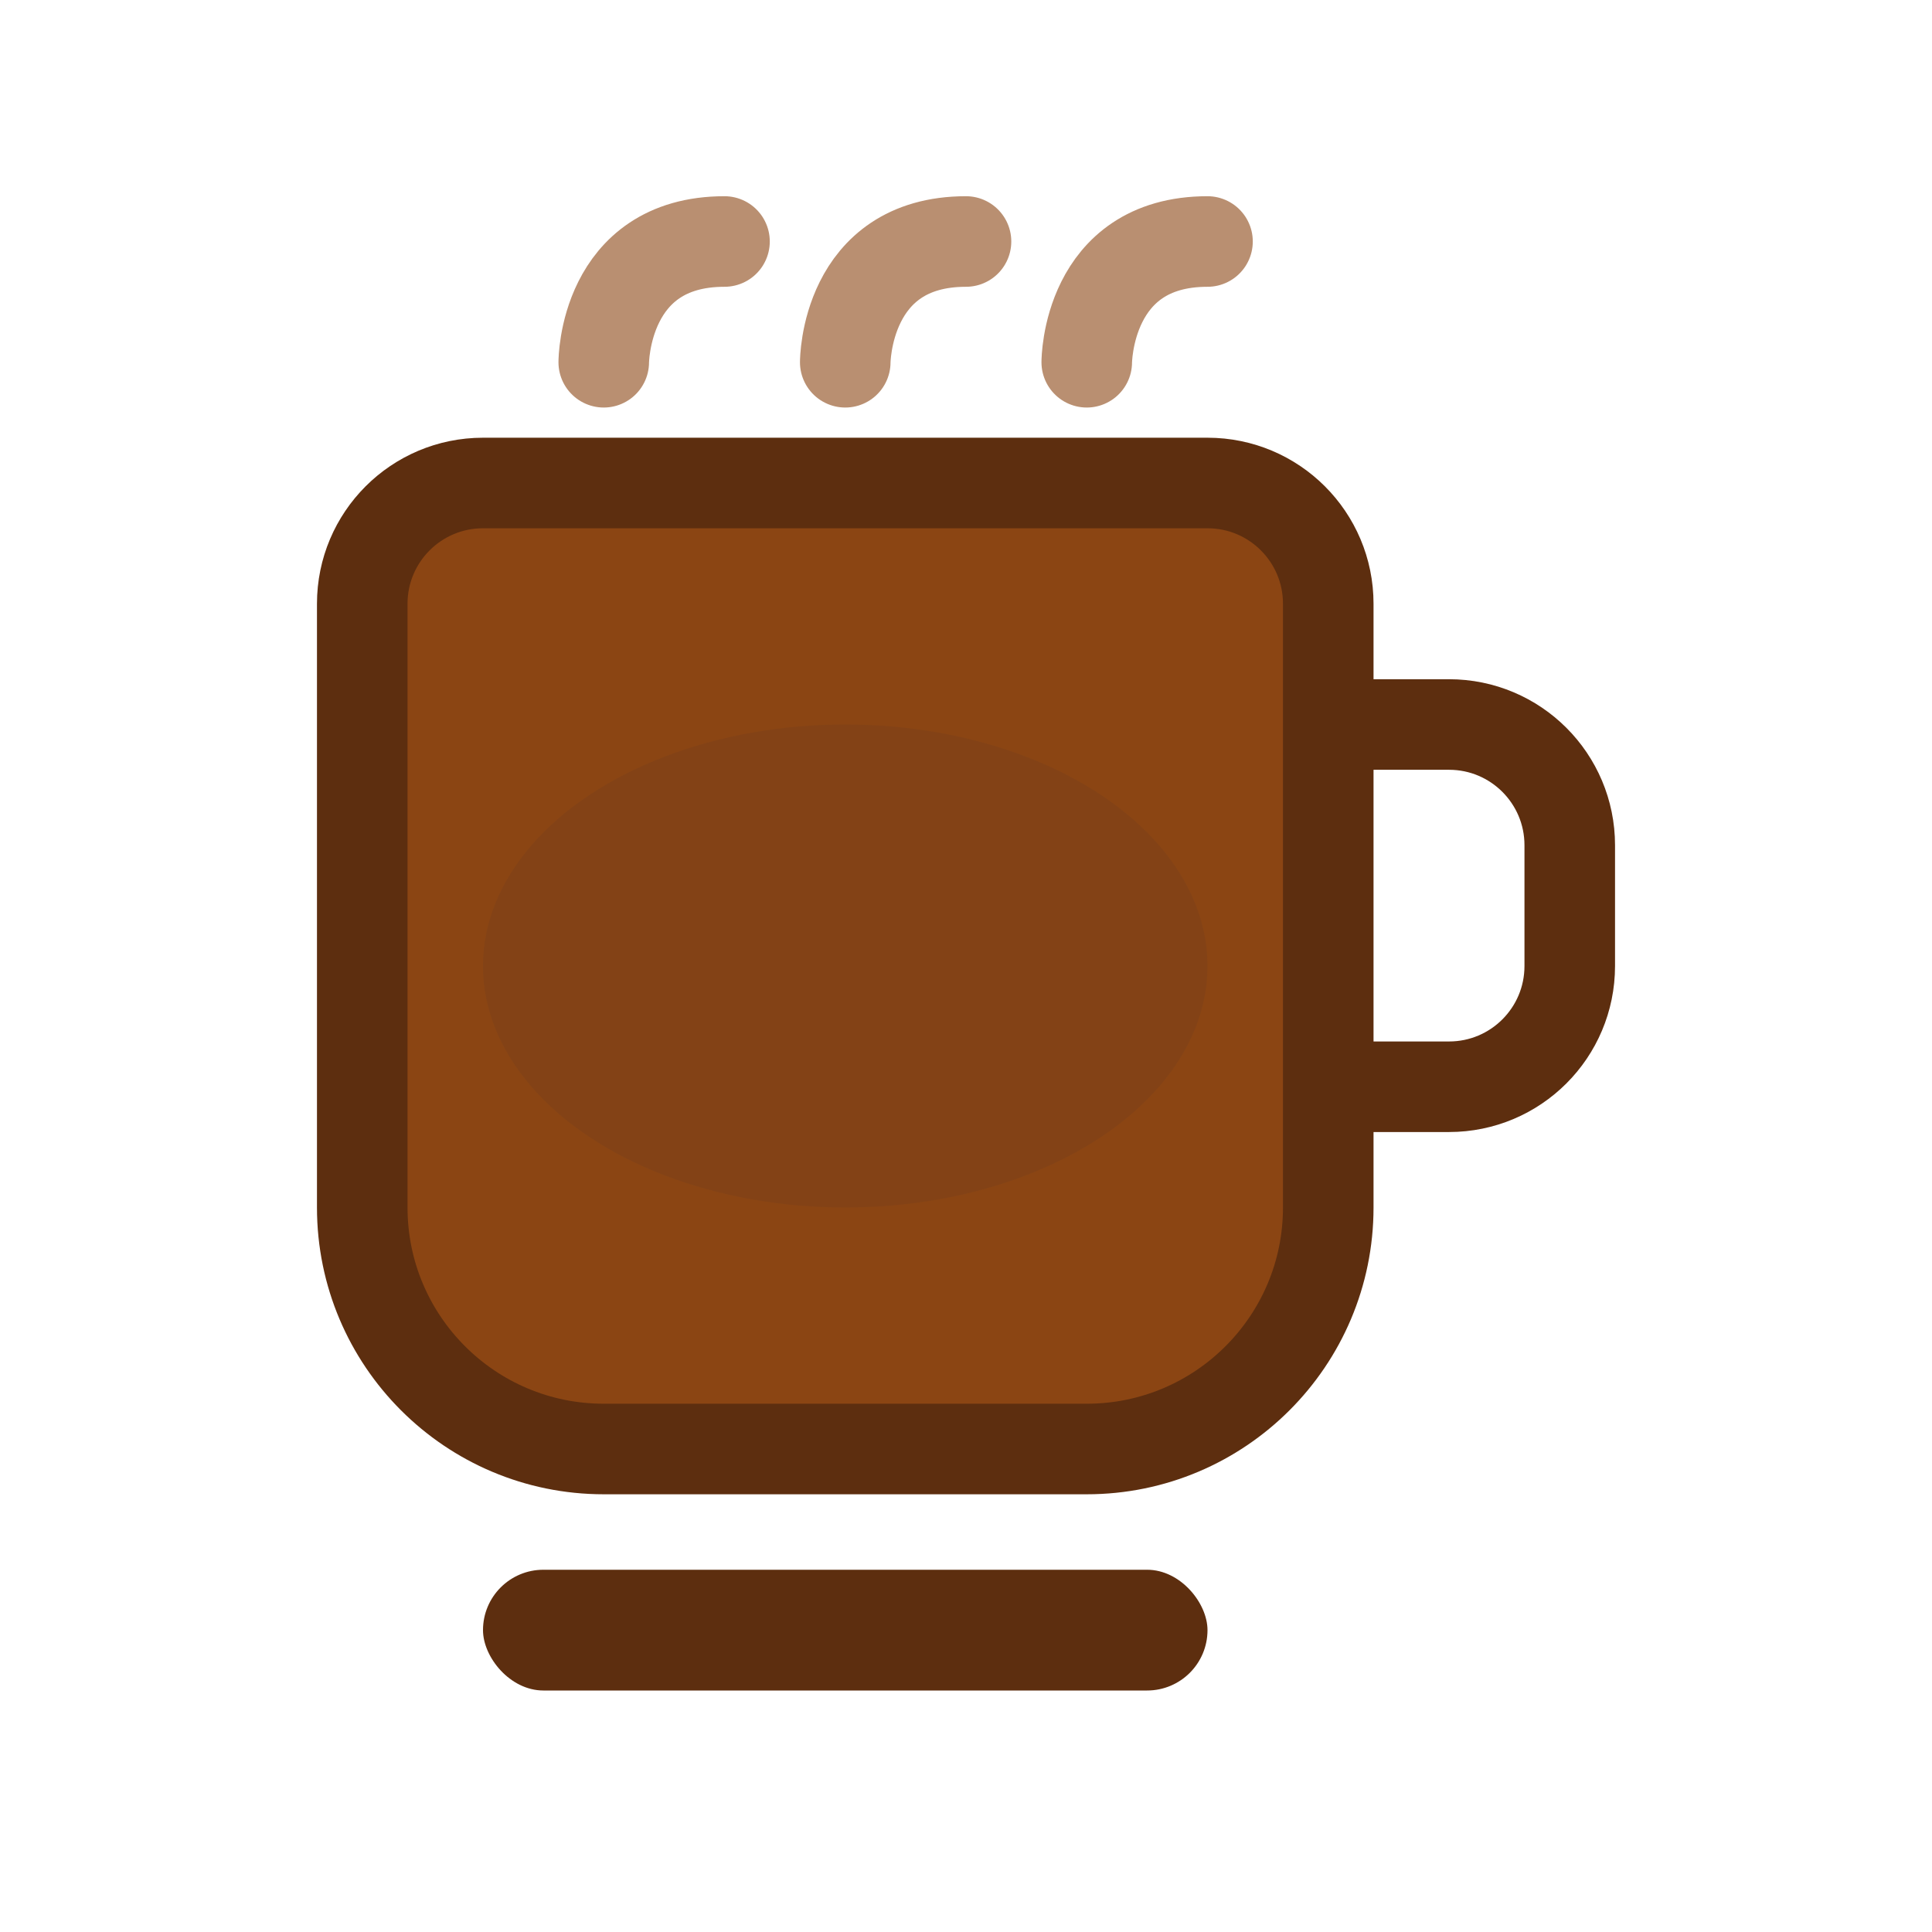 <svg xmlns="http://www.w3.org/2000/svg" width="32" height="32" viewBox="0 0 32 32" fill="none">
  <path d="M6 10C6 8.895 6.895 8 8 8H20C21.105 8 22 8.895 22 10V20C22 22.209 20.209 24 18 24H10C7.791 24 6 22.209 6 20V10Z" fill="#8B4513" stroke="#5D2E0F" stroke-width="1.5"/>
  <path d="M22 12H24C25.105 12 26 12.895 26 14V16C26 17.105 25.105 18 24 18H22" stroke="#5D2E0F" stroke-width="1.5" fill="none"/>
  <rect x="8" y="26" width="12" height="2" rx="1" fill="#5D2E0F"/>
  <path d="M10 6C10 6 10 4 12 4" stroke="#8B4513" stroke-width="1.5" stroke-linecap="round" opacity="0.6"/>
  <path d="M14 6C14 6 14 4 16 4" stroke="#8B4513" stroke-width="1.5" stroke-linecap="round" opacity="0.6"/>
  <path d="M18 6C18 6 18 4 20 4" stroke="#8B4513" stroke-width="1.5" stroke-linecap="round" opacity="0.6"/>
  <ellipse cx="14" cy="16" rx="6" ry="4" fill="#6F3E1F" opacity="0.3"/>
</svg>
